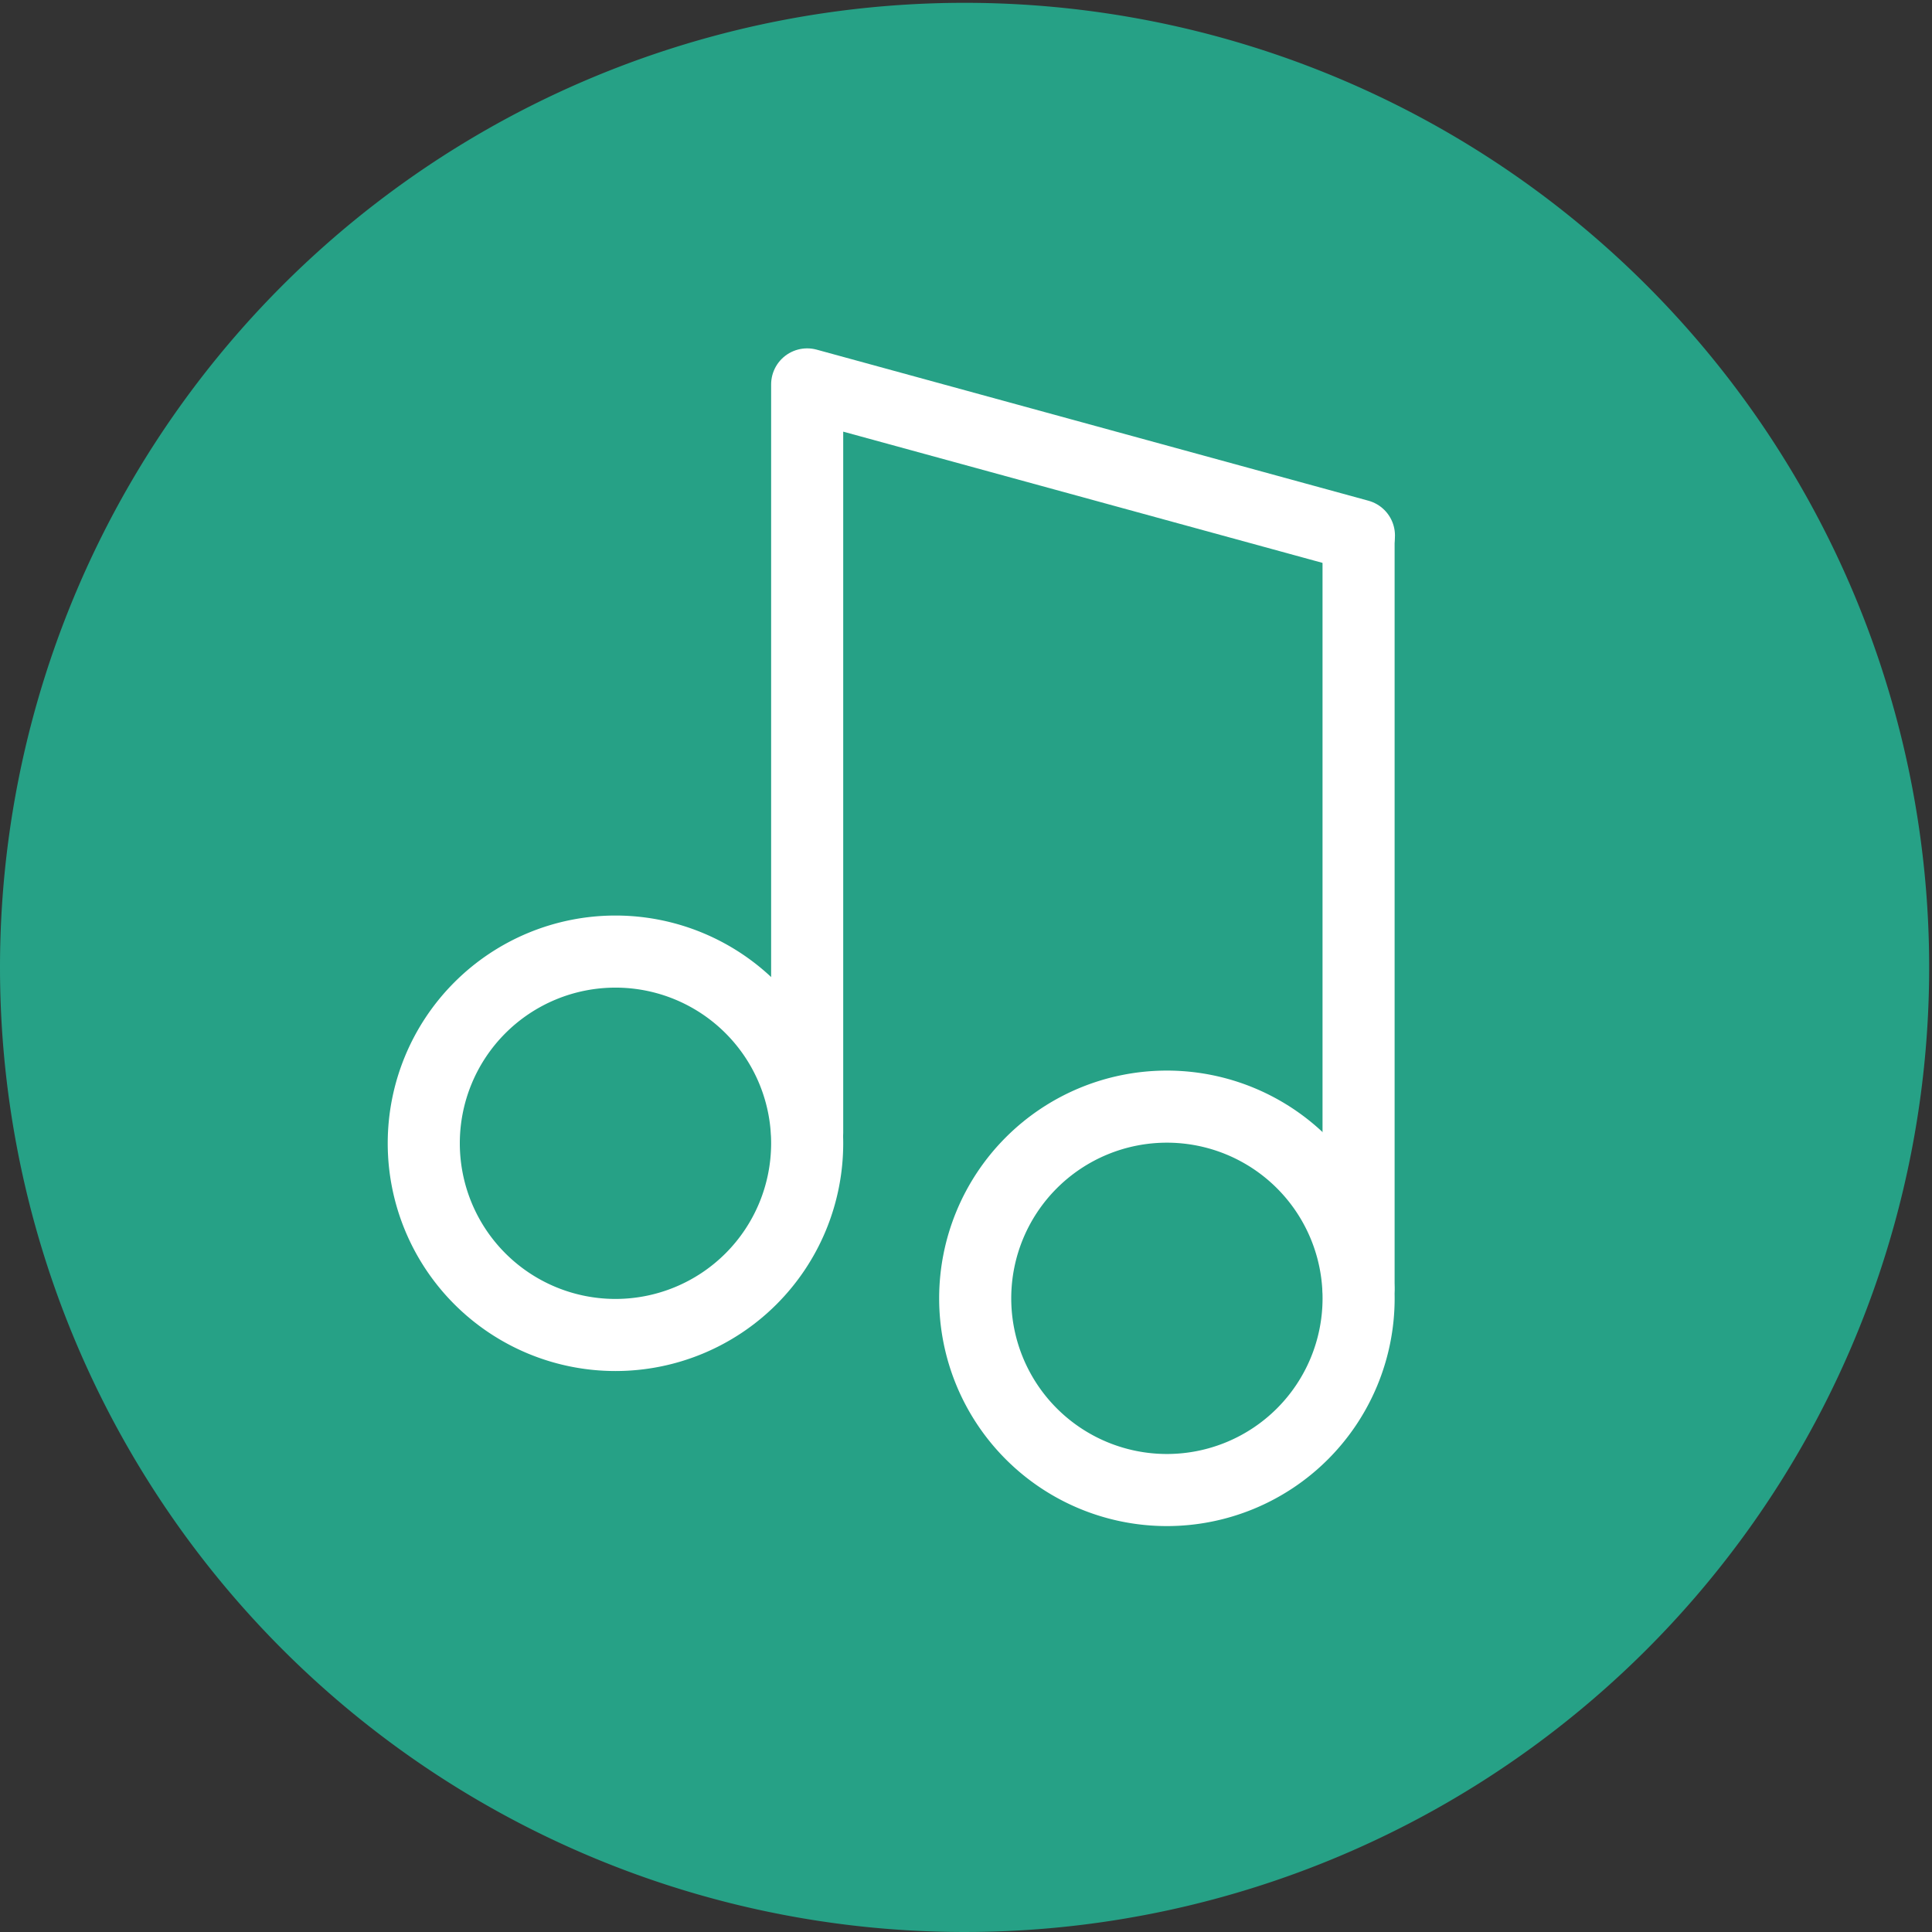 <?xml version="1.0" encoding="UTF-8"?> <svg xmlns="http://www.w3.org/2000/svg" xmlns:xlink="http://www.w3.org/1999/xlink" width="67" height="67" viewBox="0 0 67 67"><rect x="0" y="0" width="67" height="67" fill="#333333" stroke="none"/><defs><clipPath id="clip-Icon_24"><rect width="67" height="67"></rect></clipPath></defs><g id="Icon_24" data-name="Icon – 24" clip-path="url(#clip-Icon_24)"><g id="Gruppe_792" data-name="Gruppe 792" transform="translate(-974.071 -4598.57)"><g id="Gruppe_676" data-name="Gruppe 676" transform="translate(974.071 4598.668)"><g id="Gruppe_555" data-name="Gruppe 555" transform="translate(0 0)"><path id="Pfad_803" data-name="Pfad 803" d="M33.451,0A33.451,33.451,0,1,1,0,33.451,33.451,33.451,0,0,1,33.451,0Z" fill="#26a186"></path></g></g></g><g id="noun-music-note-690998-FFFFFF" transform="translate(-113.603 -29.04)"><path id="Pfad_954" data-name="Pfad 954" d="M55.667,621.222a6.648,6.648,0,1,1-6.648-6.648,6.648,6.648,0,0,1,6.648,6.648" transform="translate(85.928 -552.534)" fill="none" stroke="#fff" stroke-width="2.5"></path><path id="Pfad_955" data-name="Pfad 955" d="M429.142,68.324V42.371l19.134,5.239" transform="translate(-287.547)" fill="none" stroke="#fff" stroke-linecap="round" stroke-linejoin="round" stroke-width="2.5"></path><path id="Pfad_956" data-name="Pfad 956" d="M611.965,777.5a6.648,6.648,0,1,1-6.648-6.648,6.648,6.648,0,0,1,6.648,6.648" transform="translate(-451.247 -703.435)" fill="none" stroke="#fff" stroke-width="2.5"></path><path id="Pfad_957" data-name="Pfad 957" d="M985.44,224.619V198.666" transform="translate(-824.723 -150.922)" fill="none" stroke="#fff" stroke-linecap="round" stroke-linejoin="round" stroke-width="2.5"></path></g></g></svg> 